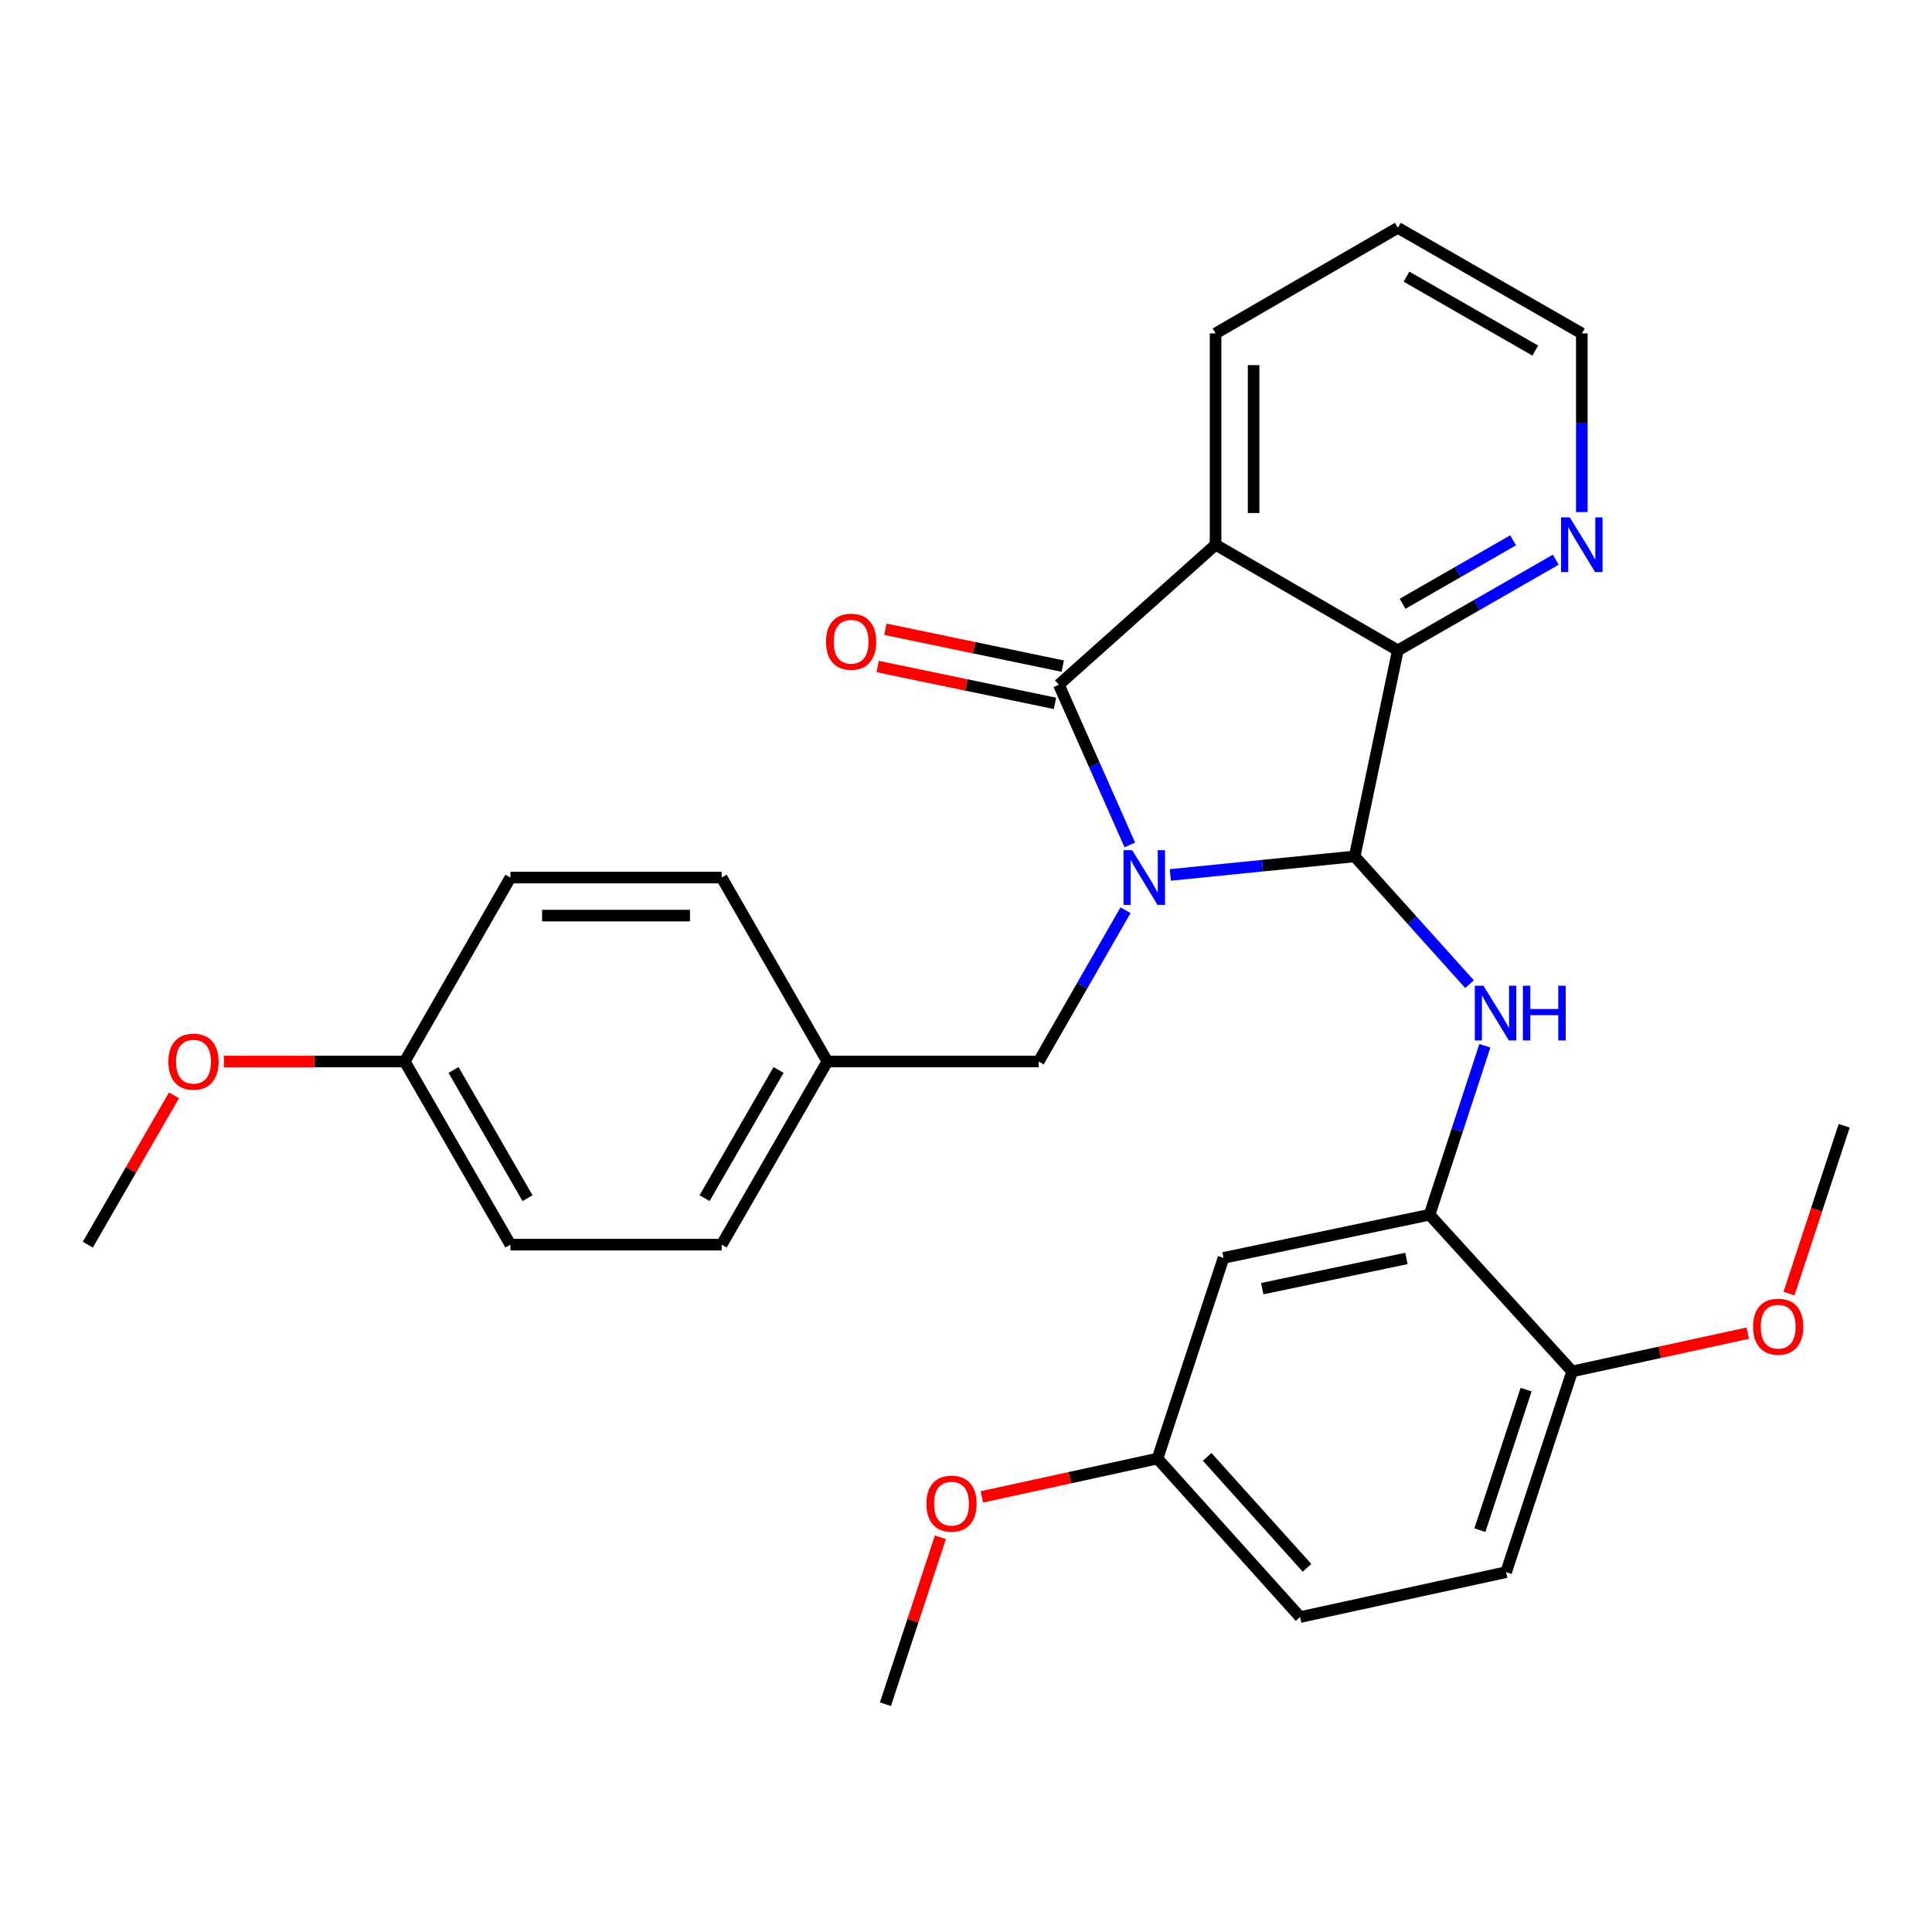 <?xml version='1.0' encoding='iso-8859-1'?>
<svg version='1.1' baseProfile='full'
              xmlns='http://www.w3.org/2000/svg'
                      xmlns:rdkit='http://www.rdkit.org/xml'
                      xmlns:xlink='http://www.w3.org/1999/xlink'
                  xml:space='preserve'
width='1000px' height='1000px' viewBox='0 0 1000 1000'>
<!-- END OF HEADER -->
<rect style='opacity:1.0;fill:#FFFFFF;stroke:none' width='1000' height='1000' x='0' y='0'> </rect>
<path class='bond-0' d='M 605.751,452.869 L 653.465,448.07' style='fill:none;fill-rule:evenodd;stroke:#0000FF;stroke-width:6px;stroke-linecap:butt;stroke-linejoin:miter;stroke-opacity:1' />
<path class='bond-0' d='M 653.465,448.07 L 701.179,443.272' style='fill:none;fill-rule:evenodd;stroke:#000000;stroke-width:6px;stroke-linecap:butt;stroke-linejoin:miter;stroke-opacity:1' />
<path class='bond-1' d='M 584.793,437.335 L 566.428,395.878' style='fill:none;fill-rule:evenodd;stroke:#0000FF;stroke-width:6px;stroke-linecap:butt;stroke-linejoin:miter;stroke-opacity:1' />
<path class='bond-1' d='M 566.428,395.878 L 548.063,354.422' style='fill:none;fill-rule:evenodd;stroke:#000000;stroke-width:6px;stroke-linecap:butt;stroke-linejoin:miter;stroke-opacity:1' />
<path class='bond-6' d='M 582.568,471.129 L 560.086,510.285' style='fill:none;fill-rule:evenodd;stroke:#0000FF;stroke-width:6px;stroke-linecap:butt;stroke-linejoin:miter;stroke-opacity:1' />
<path class='bond-6' d='M 560.086,510.285 L 537.603,549.441' style='fill:none;fill-rule:evenodd;stroke:#000000;stroke-width:6px;stroke-linecap:butt;stroke-linejoin:miter;stroke-opacity:1' />
<path class='bond-3' d='M 701.179,443.272 L 723.52,336.632' style='fill:none;fill-rule:evenodd;stroke:#000000;stroke-width:6px;stroke-linecap:butt;stroke-linejoin:miter;stroke-opacity:1' />
<path class='bond-4' d='M 701.179,443.272 L 730.906,476.335' style='fill:none;fill-rule:evenodd;stroke:#000000;stroke-width:6px;stroke-linecap:butt;stroke-linejoin:miter;stroke-opacity:1' />
<path class='bond-4' d='M 730.906,476.335 L 760.633,509.398' style='fill:none;fill-rule:evenodd;stroke:#0000FF;stroke-width:6px;stroke-linecap:butt;stroke-linejoin:miter;stroke-opacity:1' />
<path class='bond-2' d='M 548.063,354.422 L 629.178,281.95' style='fill:none;fill-rule:evenodd;stroke:#000000;stroke-width:6px;stroke-linecap:butt;stroke-linejoin:miter;stroke-opacity:1' />
<path class='bond-9' d='M 550.067,344.781 L 504.177,335.242' style='fill:none;fill-rule:evenodd;stroke:#000000;stroke-width:6px;stroke-linecap:butt;stroke-linejoin:miter;stroke-opacity:1' />
<path class='bond-9' d='M 504.177,335.242 L 458.287,325.703' style='fill:none;fill-rule:evenodd;stroke:#FF0000;stroke-width:6px;stroke-linecap:butt;stroke-linejoin:miter;stroke-opacity:1' />
<path class='bond-9' d='M 546.059,364.063 L 500.169,354.523' style='fill:none;fill-rule:evenodd;stroke:#000000;stroke-width:6px;stroke-linecap:butt;stroke-linejoin:miter;stroke-opacity:1' />
<path class='bond-9' d='M 500.169,354.523 L 454.278,344.984' style='fill:none;fill-rule:evenodd;stroke:#FF0000;stroke-width:6px;stroke-linecap:butt;stroke-linejoin:miter;stroke-opacity:1' />
<path class='bond-14' d='M 629.178,281.95 L 629.178,172.586' style='fill:none;fill-rule:evenodd;stroke:#000000;stroke-width:6px;stroke-linecap:butt;stroke-linejoin:miter;stroke-opacity:1' />
<path class='bond-14' d='M 648.871,265.546 L 648.871,188.991' style='fill:none;fill-rule:evenodd;stroke:#000000;stroke-width:6px;stroke-linecap:butt;stroke-linejoin:miter;stroke-opacity:1' />
<path class='bond-29' d='M 629.178,281.95 L 723.52,336.632' style='fill:none;fill-rule:evenodd;stroke:#000000;stroke-width:6px;stroke-linecap:butt;stroke-linejoin:miter;stroke-opacity:1' />
<path class='bond-8' d='M 723.52,336.632 L 764.392,313.163' style='fill:none;fill-rule:evenodd;stroke:#000000;stroke-width:6px;stroke-linecap:butt;stroke-linejoin:miter;stroke-opacity:1' />
<path class='bond-8' d='M 764.392,313.163 L 805.263,289.694' style='fill:none;fill-rule:evenodd;stroke:#0000FF;stroke-width:6px;stroke-linecap:butt;stroke-linejoin:miter;stroke-opacity:1' />
<path class='bond-8' d='M 725.975,312.513 L 754.585,296.085' style='fill:none;fill-rule:evenodd;stroke:#000000;stroke-width:6px;stroke-linecap:butt;stroke-linejoin:miter;stroke-opacity:1' />
<path class='bond-8' d='M 754.585,296.085 L 783.195,279.657' style='fill:none;fill-rule:evenodd;stroke:#0000FF;stroke-width:6px;stroke-linecap:butt;stroke-linejoin:miter;stroke-opacity:1' />
<path class='bond-5' d='M 768.565,541.281 L 754.248,585.011' style='fill:none;fill-rule:evenodd;stroke:#0000FF;stroke-width:6px;stroke-linecap:butt;stroke-linejoin:miter;stroke-opacity:1' />
<path class='bond-5' d='M 754.248,585.011 L 739.931,628.74' style='fill:none;fill-rule:evenodd;stroke:#000000;stroke-width:6px;stroke-linecap:butt;stroke-linejoin:miter;stroke-opacity:1' />
<path class='bond-7' d='M 739.931,628.74 L 633.291,651.081' style='fill:none;fill-rule:evenodd;stroke:#000000;stroke-width:6px;stroke-linecap:butt;stroke-linejoin:miter;stroke-opacity:1' />
<path class='bond-7' d='M 727.973,651.366 L 653.326,667.005' style='fill:none;fill-rule:evenodd;stroke:#000000;stroke-width:6px;stroke-linecap:butt;stroke-linejoin:miter;stroke-opacity:1' />
<path class='bond-10' d='M 739.931,628.74 L 813.749,709.844' style='fill:none;fill-rule:evenodd;stroke:#000000;stroke-width:6px;stroke-linecap:butt;stroke-linejoin:miter;stroke-opacity:1' />
<path class='bond-13' d='M 537.603,549.441 L 428.229,549.441' style='fill:none;fill-rule:evenodd;stroke:#000000;stroke-width:6px;stroke-linecap:butt;stroke-linejoin:miter;stroke-opacity:1' />
<path class='bond-12' d='M 633.291,651.081 L 599.123,754.953' style='fill:none;fill-rule:evenodd;stroke:#000000;stroke-width:6px;stroke-linecap:butt;stroke-linejoin:miter;stroke-opacity:1' />
<path class='bond-24' d='M 818.749,265.056 L 818.749,218.821' style='fill:none;fill-rule:evenodd;stroke:#0000FF;stroke-width:6px;stroke-linecap:butt;stroke-linejoin:miter;stroke-opacity:1' />
<path class='bond-24' d='M 818.749,218.821 L 818.749,172.586' style='fill:none;fill-rule:evenodd;stroke:#000000;stroke-width:6px;stroke-linecap:butt;stroke-linejoin:miter;stroke-opacity:1' />
<path class='bond-11' d='M 813.749,709.844 L 779.57,813.749' style='fill:none;fill-rule:evenodd;stroke:#000000;stroke-width:6px;stroke-linecap:butt;stroke-linejoin:miter;stroke-opacity:1' />
<path class='bond-11' d='M 789.914,719.276 L 765.989,792.009' style='fill:none;fill-rule:evenodd;stroke:#000000;stroke-width:6px;stroke-linecap:butt;stroke-linejoin:miter;stroke-opacity:1' />
<path class='bond-19' d='M 813.749,709.844 L 859.199,699.939' style='fill:none;fill-rule:evenodd;stroke:#000000;stroke-width:6px;stroke-linecap:butt;stroke-linejoin:miter;stroke-opacity:1' />
<path class='bond-19' d='M 859.199,699.939 L 904.649,690.034' style='fill:none;fill-rule:evenodd;stroke:#FF0000;stroke-width:6px;stroke-linecap:butt;stroke-linejoin:miter;stroke-opacity:1' />
<path class='bond-16' d='M 779.57,813.749 L 672.941,836.987' style='fill:none;fill-rule:evenodd;stroke:#000000;stroke-width:6px;stroke-linecap:butt;stroke-linejoin:miter;stroke-opacity:1' />
<path class='bond-22' d='M 599.123,754.953 L 553.668,764.868' style='fill:none;fill-rule:evenodd;stroke:#000000;stroke-width:6px;stroke-linecap:butt;stroke-linejoin:miter;stroke-opacity:1' />
<path class='bond-22' d='M 553.668,764.868 L 508.212,774.782' style='fill:none;fill-rule:evenodd;stroke:#FF0000;stroke-width:6px;stroke-linecap:butt;stroke-linejoin:miter;stroke-opacity:1' />
<path class='bond-32' d='M 599.123,754.953 L 672.941,836.987' style='fill:none;fill-rule:evenodd;stroke:#000000;stroke-width:6px;stroke-linecap:butt;stroke-linejoin:miter;stroke-opacity:1' />
<path class='bond-32' d='M 624.835,754.085 L 676.507,811.509' style='fill:none;fill-rule:evenodd;stroke:#000000;stroke-width:6px;stroke-linecap:butt;stroke-linejoin:miter;stroke-opacity:1' />
<path class='bond-17' d='M 428.229,549.441 L 373.536,454.224' style='fill:none;fill-rule:evenodd;stroke:#000000;stroke-width:6px;stroke-linecap:butt;stroke-linejoin:miter;stroke-opacity:1' />
<path class='bond-18' d='M 428.229,549.441 L 373.536,644.232' style='fill:none;fill-rule:evenodd;stroke:#000000;stroke-width:6px;stroke-linecap:butt;stroke-linejoin:miter;stroke-opacity:1' />
<path class='bond-18' d='M 402.967,553.818 L 364.682,620.172' style='fill:none;fill-rule:evenodd;stroke:#000000;stroke-width:6px;stroke-linecap:butt;stroke-linejoin:miter;stroke-opacity:1' />
<path class='bond-28' d='M 629.178,172.586 L 723.52,117.915' style='fill:none;fill-rule:evenodd;stroke:#000000;stroke-width:6px;stroke-linecap:butt;stroke-linejoin:miter;stroke-opacity:1' />
<path class='bond-15' d='M 209.49,549.441 L 264.193,644.232' style='fill:none;fill-rule:evenodd;stroke:#000000;stroke-width:6px;stroke-linecap:butt;stroke-linejoin:miter;stroke-opacity:1' />
<path class='bond-15' d='M 234.752,553.816 L 273.045,620.17' style='fill:none;fill-rule:evenodd;stroke:#000000;stroke-width:6px;stroke-linecap:butt;stroke-linejoin:miter;stroke-opacity:1' />
<path class='bond-23' d='M 209.49,549.441 L 162.685,549.441' style='fill:none;fill-rule:evenodd;stroke:#000000;stroke-width:6px;stroke-linecap:butt;stroke-linejoin:miter;stroke-opacity:1' />
<path class='bond-23' d='M 162.685,549.441 L 115.881,549.441' style='fill:none;fill-rule:evenodd;stroke:#FF0000;stroke-width:6px;stroke-linecap:butt;stroke-linejoin:miter;stroke-opacity:1' />
<path class='bond-30' d='M 209.49,549.441 L 264.193,454.224' style='fill:none;fill-rule:evenodd;stroke:#000000;stroke-width:6px;stroke-linecap:butt;stroke-linejoin:miter;stroke-opacity:1' />
<path class='bond-21' d='M 373.536,454.224 L 264.193,454.224' style='fill:none;fill-rule:evenodd;stroke:#000000;stroke-width:6px;stroke-linecap:butt;stroke-linejoin:miter;stroke-opacity:1' />
<path class='bond-21' d='M 357.134,473.917 L 280.595,473.917' style='fill:none;fill-rule:evenodd;stroke:#000000;stroke-width:6px;stroke-linecap:butt;stroke-linejoin:miter;stroke-opacity:1' />
<path class='bond-20' d='M 373.536,644.232 L 264.193,644.232' style='fill:none;fill-rule:evenodd;stroke:#000000;stroke-width:6px;stroke-linecap:butt;stroke-linejoin:miter;stroke-opacity:1' />
<path class='bond-25' d='M 925.986,669.552 L 940.266,626.132' style='fill:none;fill-rule:evenodd;stroke:#FF0000;stroke-width:6px;stroke-linecap:butt;stroke-linejoin:miter;stroke-opacity:1' />
<path class='bond-25' d='M 940.266,626.132 L 954.545,582.712' style='fill:none;fill-rule:evenodd;stroke:#000000;stroke-width:6px;stroke-linecap:butt;stroke-linejoin:miter;stroke-opacity:1' />
<path class='bond-27' d='M 486.727,795.707 L 472.516,838.896' style='fill:none;fill-rule:evenodd;stroke:#FF0000;stroke-width:6px;stroke-linecap:butt;stroke-linejoin:miter;stroke-opacity:1' />
<path class='bond-27' d='M 472.516,838.896 L 458.305,882.085' style='fill:none;fill-rule:evenodd;stroke:#000000;stroke-width:6px;stroke-linecap:butt;stroke-linejoin:miter;stroke-opacity:1' />
<path class='bond-26' d='M 90.053,566.937 L 67.754,605.585' style='fill:none;fill-rule:evenodd;stroke:#FF0000;stroke-width:6px;stroke-linecap:butt;stroke-linejoin:miter;stroke-opacity:1' />
<path class='bond-26' d='M 67.754,605.585 L 45.455,644.232' style='fill:none;fill-rule:evenodd;stroke:#000000;stroke-width:6px;stroke-linecap:butt;stroke-linejoin:miter;stroke-opacity:1' />
<path class='bond-31' d='M 818.749,172.586 L 723.52,117.915' style='fill:none;fill-rule:evenodd;stroke:#000000;stroke-width:6px;stroke-linecap:butt;stroke-linejoin:miter;stroke-opacity:1' />
<path class='bond-31' d='M 794.659,181.465 L 727.999,143.195' style='fill:none;fill-rule:evenodd;stroke:#000000;stroke-width:6px;stroke-linecap:butt;stroke-linejoin:miter;stroke-opacity:1' />
<path  class='atom-0' d='M 586.014 440.064
L 595.294 455.064
Q 596.214 456.544, 597.694 459.224
Q 599.174 461.904, 599.254 462.064
L 599.254 440.064
L 603.014 440.064
L 603.014 468.384
L 599.134 468.384
L 589.174 451.984
Q 588.014 450.064, 586.774 447.864
Q 585.574 445.664, 585.214 444.984
L 585.214 468.384
L 581.534 468.384
L 581.534 440.064
L 586.014 440.064
' fill='#0000FF'/>
<path  class='atom-5' d='M 767.839 510.216
L 777.119 525.216
Q 778.039 526.696, 779.519 529.376
Q 780.999 532.056, 781.079 532.216
L 781.079 510.216
L 784.839 510.216
L 784.839 538.536
L 780.959 538.536
L 770.999 522.136
Q 769.839 520.216, 768.599 518.016
Q 767.399 515.816, 767.039 515.136
L 767.039 538.536
L 763.359 538.536
L 763.359 510.216
L 767.839 510.216
' fill='#0000FF'/>
<path  class='atom-5' d='M 788.239 510.216
L 792.079 510.216
L 792.079 522.256
L 806.559 522.256
L 806.559 510.216
L 810.399 510.216
L 810.399 538.536
L 806.559 538.536
L 806.559 525.456
L 792.079 525.456
L 792.079 538.536
L 788.239 538.536
L 788.239 510.216
' fill='#0000FF'/>
<path  class='atom-9' d='M 812.489 267.79
L 821.769 282.79
Q 822.689 284.27, 824.169 286.95
Q 825.649 289.63, 825.729 289.79
L 825.729 267.79
L 829.489 267.79
L 829.489 296.11
L 825.609 296.11
L 815.649 279.71
Q 814.489 277.79, 813.249 275.59
Q 812.049 273.39, 811.689 272.71
L 811.689 296.11
L 808.009 296.11
L 808.009 267.79
L 812.489 267.79
' fill='#0000FF'/>
<path  class='atom-10' d='M 427.537 332.15
Q 427.537 325.35, 430.897 321.55
Q 434.257 317.75, 440.537 317.75
Q 446.817 317.75, 450.177 321.55
Q 453.537 325.35, 453.537 332.15
Q 453.537 339.03, 450.137 342.95
Q 446.737 346.83, 440.537 346.83
Q 434.297 346.83, 430.897 342.95
Q 427.537 339.07, 427.537 332.15
M 440.537 343.63
Q 444.857 343.63, 447.177 340.75
Q 449.537 337.83, 449.537 332.15
Q 449.537 326.59, 447.177 323.79
Q 444.857 320.95, 440.537 320.95
Q 436.217 320.95, 433.857 323.75
Q 431.537 326.55, 431.537 332.15
Q 431.537 337.87, 433.857 340.75
Q 436.217 343.63, 440.537 343.63
' fill='#FF0000'/>
<path  class='atom-20' d='M 907.377 686.686
Q 907.377 679.886, 910.737 676.086
Q 914.097 672.286, 920.377 672.286
Q 926.657 672.286, 930.017 676.086
Q 933.377 679.886, 933.377 686.686
Q 933.377 693.566, 929.977 697.486
Q 926.577 701.366, 920.377 701.366
Q 914.137 701.366, 910.737 697.486
Q 907.377 693.606, 907.377 686.686
M 920.377 698.166
Q 924.697 698.166, 927.017 695.286
Q 929.377 692.366, 929.377 686.686
Q 929.377 681.126, 927.017 678.326
Q 924.697 675.486, 920.377 675.486
Q 916.057 675.486, 913.697 678.286
Q 911.377 681.086, 911.377 686.686
Q 911.377 692.406, 913.697 695.286
Q 916.057 698.166, 920.377 698.166
' fill='#FF0000'/>
<path  class='atom-23' d='M 479.484 778.293
Q 479.484 771.493, 482.844 767.693
Q 486.204 763.893, 492.484 763.893
Q 498.764 763.893, 502.124 767.693
Q 505.484 771.493, 505.484 778.293
Q 505.484 785.173, 502.084 789.093
Q 498.684 792.973, 492.484 792.973
Q 486.244 792.973, 482.844 789.093
Q 479.484 785.213, 479.484 778.293
M 492.484 789.773
Q 496.804 789.773, 499.124 786.893
Q 501.484 783.973, 501.484 778.293
Q 501.484 772.733, 499.124 769.933
Q 496.804 767.093, 492.484 767.093
Q 488.164 767.093, 485.804 769.893
Q 483.484 772.693, 483.484 778.293
Q 483.484 784.013, 485.804 786.893
Q 488.164 789.773, 492.484 789.773
' fill='#FF0000'/>
<path  class='atom-24' d='M 87.147 549.521
Q 87.147 542.721, 90.507 538.921
Q 93.868 535.121, 100.147 535.121
Q 106.427 535.121, 109.787 538.921
Q 113.147 542.721, 113.147 549.521
Q 113.147 556.401, 109.747 560.321
Q 106.347 564.201, 100.147 564.201
Q 93.907 564.201, 90.507 560.321
Q 87.147 556.441, 87.147 549.521
M 100.147 561.001
Q 104.467 561.001, 106.787 558.121
Q 109.147 555.201, 109.147 549.521
Q 109.147 543.961, 106.787 541.161
Q 104.467 538.321, 100.147 538.321
Q 95.828 538.321, 93.468 541.121
Q 91.147 543.921, 91.147 549.521
Q 91.147 555.241, 93.468 558.121
Q 95.828 561.001, 100.147 561.001
' fill='#FF0000'/>
</svg>
